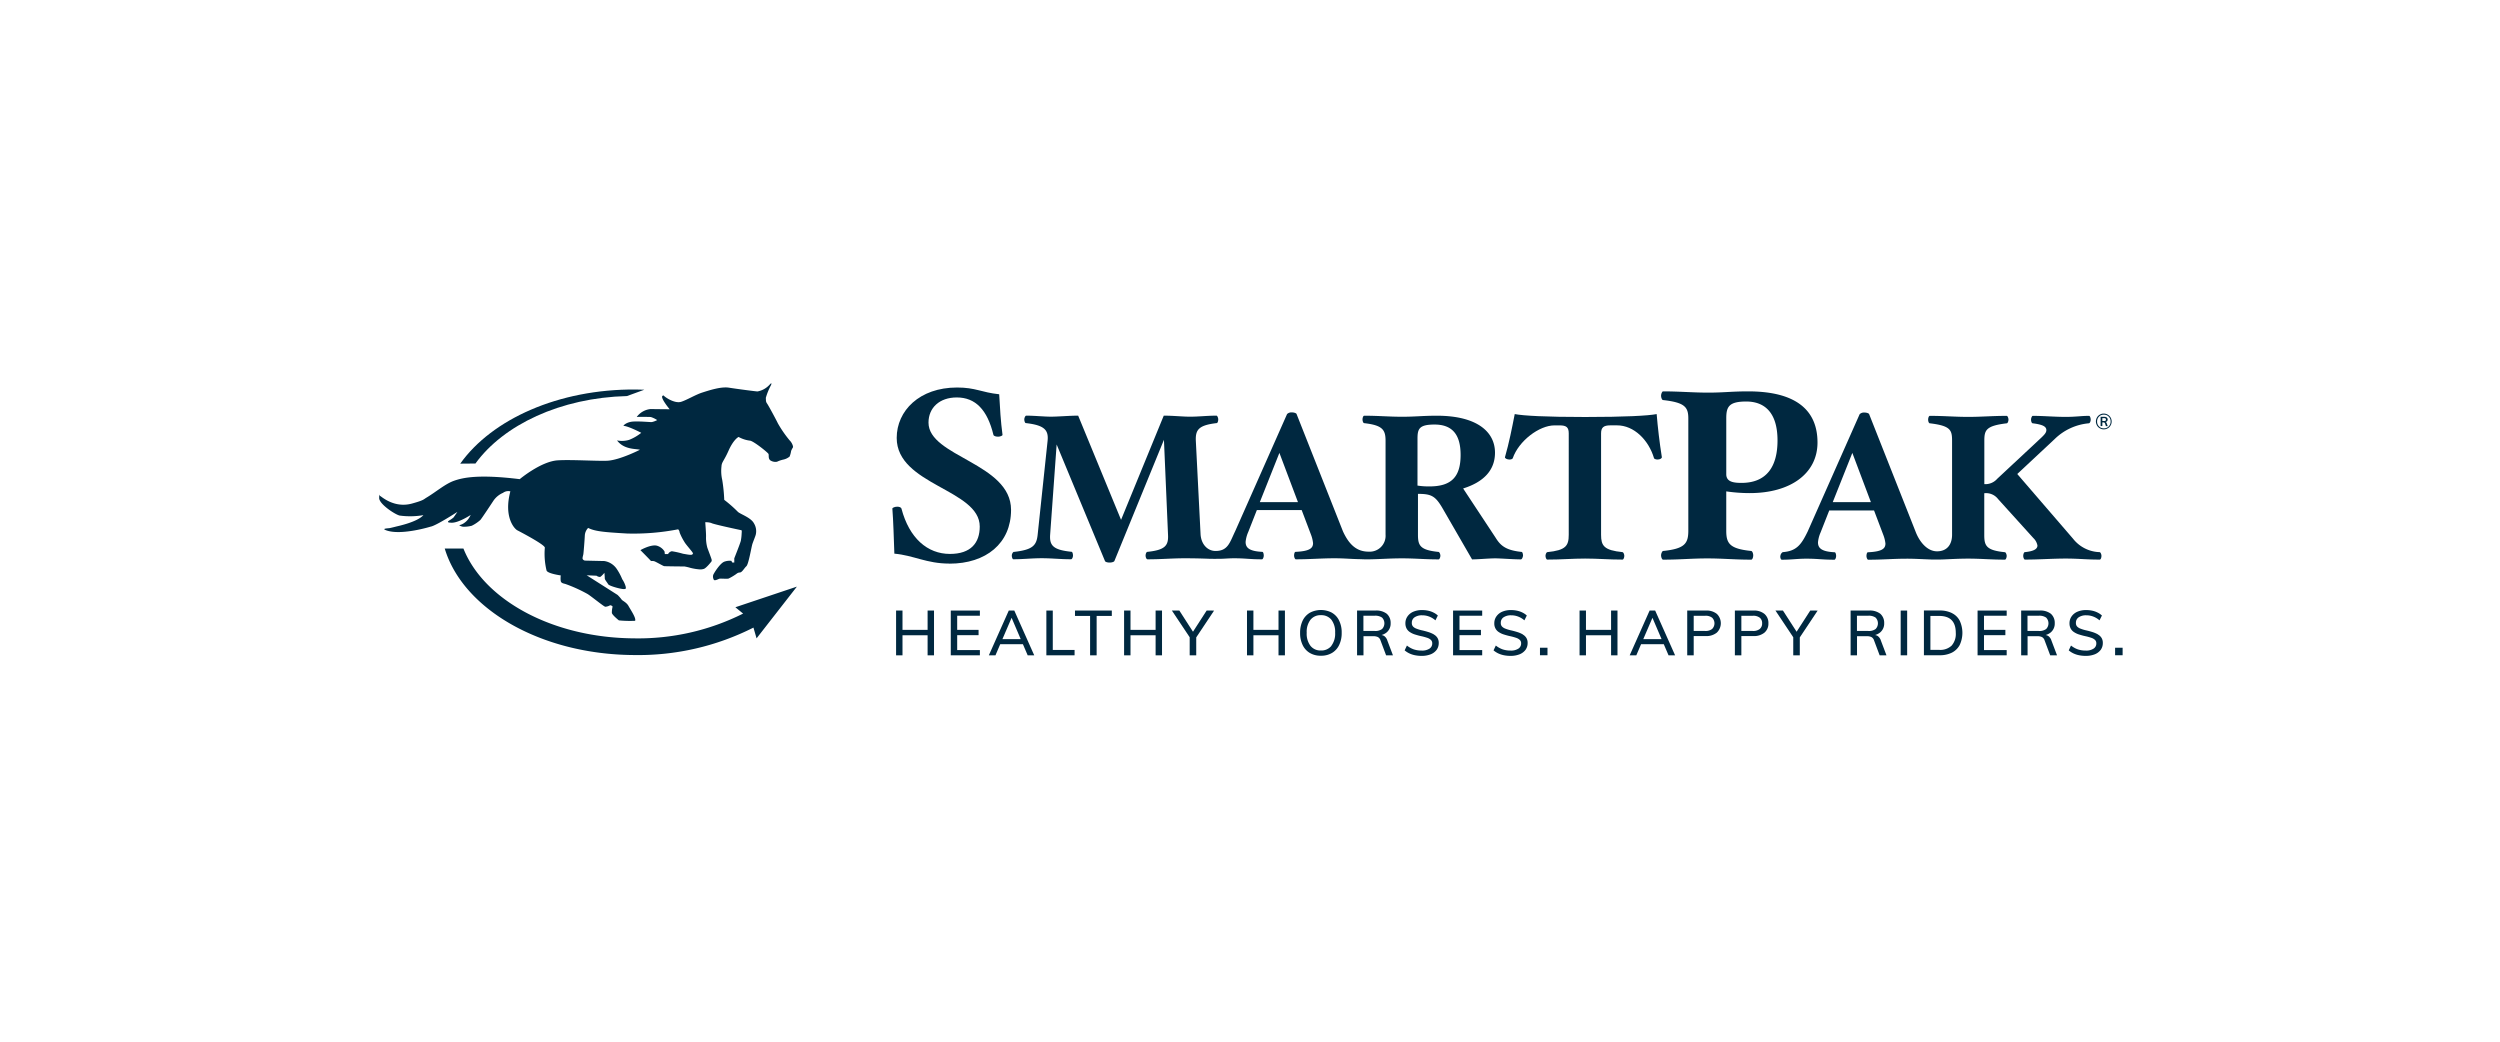 <svg xmlns="http://www.w3.org/2000/svg" xmlns:xlink="http://www.w3.org/1999/xlink" width="600" height="250" viewBox="0 0 600 250"><defs><clipPath id="clip-boden-black_1"><rect width="600" height="250"></rect></clipPath></defs><g id="boden-black_1" data-name="boden-black &#x2013; 1" clip-path="url(#clip-boden-black_1)"><g id="SmartPak_Equine_id2Q3qLl52_2" data-name="SmartPak Equine_id2Q3qLl52_2" transform="translate(91 92)"><path id="Path_4761" data-name="Path 4761" d="M82.514,37.581H76.489V32.946H74.95V43.688h1.539V38.872h6.025v4.817h1.539V32.946H82.514Z" transform="translate(49.11 21.587)" fill="#002840"></path><path id="Path_4762" data-name="Path 4762" d="M82.88,43.688h6.985V42.431H84.419V38.855h5.131V37.581H84.419V34.187h5.446V32.946H82.88Z" transform="translate(54.306 21.587)" fill="#002840"></path><path id="Path_4763" data-name="Path 4763" d="M93.184,32.946,88.4,43.688h1.589l1.142-2.665h5.446l1.142,2.665h1.572L94.508,32.946ZM91.661,39.8l2.2-5.115L96.047,39.8Z" transform="translate(57.923 21.587)" fill="#002840"></path><path id="Path_4764" data-name="Path 4764" d="M98.279,32.946H96.74V43.688h6.77V42.4H98.279Z" transform="translate(63.388 21.587)" fill="#002840"></path><path id="Path_4765" data-name="Path 4765" d="M100.89,34.237h3.625v9.451h1.572V34.237h3.642V32.946H100.89Z" transform="translate(66.107 21.587)" fill="#002840"></path><path id="Path_4766" data-name="Path 4766" d="M115.574,37.581h-6.025V32.946H108.01V43.688h1.539V38.872h6.025v4.817h1.539V32.946h-1.539Z" transform="translate(70.772 21.587)" fill="#002840"></path><path id="Path_4767" data-name="Path 4767" d="M123.282,32.946l-3.277,5.082-3.277-5.082H114.94l4.271,6.406v4.337h1.572v-4.3l4.287-6.439Z" transform="translate(75.313 21.587)" fill="#002840"></path><path id="Path_4768" data-name="Path 4768" d="M133.394,37.581h-6.025V32.946H125.83V43.688h1.539V38.872h6.025v4.817h1.539V32.946h-1.539Z" transform="translate(82.449 21.587)" fill="#002840"></path><path id="Path_4769" data-name="Path 4769" d="M141.194,33.528a5.694,5.694,0,0,0-5.33,0,4.424,4.424,0,0,0-1.721,1.887,6.7,6.7,0,0,0-.612,2.93,6.478,6.478,0,0,0,.612,2.93,4.374,4.374,0,0,0,1.721,1.9,5.054,5.054,0,0,0,2.665.662,4.994,4.994,0,0,0,2.648-.662,4.374,4.374,0,0,0,1.721-1.9,6.5,6.5,0,0,0,.612-2.946,6.311,6.311,0,0,0-.612-2.913,4.243,4.243,0,0,0-1.721-1.887h.017Zm-.166,7.962a3.086,3.086,0,0,1-2.5,1.092,3.029,3.029,0,0,1-2.5-1.109,4.782,4.782,0,0,1-.91-3.145,4.733,4.733,0,0,1,.91-3.128,3.064,3.064,0,0,1,2.5-1.092,3.1,3.1,0,0,1,2.5,1.076,4.8,4.8,0,0,1,.91,3.128,4.781,4.781,0,0,1-.91,3.145v.033Z" transform="translate(87.494 21.535)" fill="#002840"></path><path id="Path_4770" data-name="Path 4770" d="M148.361,39.1a1.651,1.651,0,0,0-.712-.281,3.258,3.258,0,0,0,1.241-.629,2.756,2.756,0,0,0,.96-2.218,2.883,2.883,0,0,0-.927-2.251,4.085,4.085,0,0,0-2.715-.778H141.79V43.688h1.539V39.1h2.35a2.578,2.578,0,0,1,1.092.2,1.374,1.374,0,0,1,.646.811l1.341,3.575H150.4l-1.341-3.542a2.106,2.106,0,0,0-.679-1.026l-.017-.017Zm-5.048-1.258V34.187h2.7a2.842,2.842,0,0,1,1.771.447,1.958,1.958,0,0,1,0,2.748,2.712,2.712,0,0,1-1.755.463h-2.715Z" transform="translate(92.906 21.587)" fill="#002840"></path><path id="Path_4771" data-name="Path 4771" d="M155.725,38.736a6.541,6.541,0,0,0-1.275-.563c-.48-.149-1.01-.3-1.589-.43a8.519,8.519,0,0,1-1.324-.4,2.113,2.113,0,0,1-.844-.53,1.2,1.2,0,0,1-.281-.861,1.536,1.536,0,0,1,.662-1.341,3.089,3.089,0,0,1,1.821-.48,4.613,4.613,0,0,1,1.672.3,4.956,4.956,0,0,1,1.506.91l.579-1.159a4.294,4.294,0,0,0-1.043-.712,5.279,5.279,0,0,0-1.275-.447,6.9,6.9,0,0,0-1.457-.149,5.2,5.2,0,0,0-2.119.4,3.255,3.255,0,0,0-1.39,1.126,2.817,2.817,0,0,0-.5,1.639,2.665,2.665,0,0,0,.281,1.258,2.321,2.321,0,0,0,.795.861,4.671,4.671,0,0,0,1.225.579c.48.149.993.3,1.556.414a13.158,13.158,0,0,1,1.374.381,2.313,2.313,0,0,1,.894.513,1.085,1.085,0,0,1,.315.811,1.441,1.441,0,0,1-.662,1.275,3.189,3.189,0,0,1-1.87.463,5.955,5.955,0,0,1-1.887-.281,5.565,5.565,0,0,1-1.655-.927l-.546,1.159a5.255,5.255,0,0,0,1.126.728,5.815,5.815,0,0,0,1.374.447,7.926,7.926,0,0,0,1.572.149,5.8,5.8,0,0,0,2.185-.381,3.29,3.29,0,0,0,1.424-1.076,2.745,2.745,0,0,0,.5-1.639,2.255,2.255,0,0,0-.3-1.208,2.34,2.34,0,0,0-.844-.811v-.017Z" transform="translate(97.428 21.542)" fill="#002840"></path><path id="Path_4772" data-name="Path 4772" d="M155.71,43.688H162.7V42.431h-5.446V38.855H162.4V37.581h-5.148V34.187H162.7V32.946H155.71Z" transform="translate(102.027 21.587)" fill="#002840"></path><path id="Path_4773" data-name="Path 4773" d="M168.631,38.736a6.54,6.54,0,0,0-1.275-.563c-.48-.149-1.01-.3-1.589-.43a9.109,9.109,0,0,1-1.324-.4,2.178,2.178,0,0,1-.844-.53,1.2,1.2,0,0,1-.281-.861,1.536,1.536,0,0,1,.662-1.341,3.124,3.124,0,0,1,1.821-.48,4.613,4.613,0,0,1,1.672.3,4.956,4.956,0,0,1,1.506.91l.579-1.159a4.294,4.294,0,0,0-1.043-.712,5.407,5.407,0,0,0-1.291-.447,6.9,6.9,0,0,0-1.457-.149,5.2,5.2,0,0,0-2.119.4,3.255,3.255,0,0,0-1.39,1.126,2.818,2.818,0,0,0-.5,1.639,2.481,2.481,0,0,0,.281,1.258,2.321,2.321,0,0,0,.794.861,4.672,4.672,0,0,0,1.225.579c.48.149.993.3,1.556.414a13.156,13.156,0,0,1,1.374.381,2.313,2.313,0,0,1,.894.513,1.085,1.085,0,0,1,.314.811,1.441,1.441,0,0,1-.662,1.275,3.189,3.189,0,0,1-1.87.463,6.029,6.029,0,0,1-1.887-.281,5.736,5.736,0,0,1-1.655-.927l-.546,1.159a5.255,5.255,0,0,0,1.126.728,6.074,6.074,0,0,0,1.374.447,8.048,8.048,0,0,0,1.572.149,5.8,5.8,0,0,0,2.185-.381,3.29,3.29,0,0,0,1.423-1.076,2.745,2.745,0,0,0,.5-1.639,2.254,2.254,0,0,0-.3-1.208,2.34,2.34,0,0,0-.844-.811l.017-.017Z" transform="translate(105.874 21.542)" fill="#002840"></path><rect id="Rectangle_2364" data-name="Rectangle 2364" width="1.804" height="1.804" transform="translate(278.593 63.455)" fill="#002840"></rect><path id="Path_4774" data-name="Path 4774" d="M181.614,37.581h-6.025V32.946H174.05V43.688h1.539V38.872h6.025v4.817h1.539V32.946h-1.539Z" transform="translate(114.044 21.587)" fill="#002840"></path><path id="Path_4775" data-name="Path 4775" d="M186.1,32.946,181.32,43.688h1.589l1.142-2.665H189.5l1.142,2.665h1.572l-4.784-10.742ZM184.581,39.8l2.2-5.115,2.185,5.115h-4.386Z" transform="translate(118.808 21.587)" fill="#002840"></path><path id="Path_4776" data-name="Path 4776" d="M194.113,32.946H189.66V43.688h1.556V39.07h2.9a3.963,3.963,0,0,0,2.648-.828,3.119,3.119,0,0,0,.017-4.486,3.9,3.9,0,0,0-2.648-.811h-.017Zm1.523,4.419a2.518,2.518,0,0,1-1.672.48h-2.748V34.2h2.748a2.52,2.52,0,0,1,1.672.463,1.9,1.9,0,0,1,0,2.7Z" transform="translate(124.273 21.587)" fill="#002840"></path><path id="Path_4777" data-name="Path 4777" d="M201.023,32.946H196.57V43.688h1.556V39.07h2.9a3.963,3.963,0,0,0,2.648-.828,2.806,2.806,0,0,0,.944-2.235,2.841,2.841,0,0,0-.944-2.251,3.9,3.9,0,0,0-2.648-.811Zm1.523,4.419a2.518,2.518,0,0,1-1.672.48h-2.748V34.2h2.748a2.52,2.52,0,0,1,1.672.463,1.636,1.636,0,0,1,.563,1.341A1.692,1.692,0,0,1,202.545,37.365Z" transform="translate(128.8 21.587)" fill="#002840"></path><path id="Path_4778" data-name="Path 4778" d="M210.809,32.946l-3.277,5.082-3.277-5.082h-1.8l4.271,6.406v4.337h1.572v-4.3l4.287-6.439Z" transform="translate(132.653 21.587)" fill="#002840"></path><path id="Path_4779" data-name="Path 4779" d="M219.921,39.1a1.65,1.65,0,0,0-.712-.281,3.258,3.258,0,0,0,1.241-.629,2.756,2.756,0,0,0,.96-2.218,2.883,2.883,0,0,0-.927-2.251,4.085,4.085,0,0,0-2.715-.778H213.35V43.688h1.539V39.1h2.35a2.578,2.578,0,0,1,1.092.2,1.374,1.374,0,0,1,.646.811l1.341,3.575h1.639l-1.341-3.542a2.106,2.106,0,0,0-.679-1.026l-.017-.017Zm-5.048-1.258V34.187h2.7a2.842,2.842,0,0,1,1.771.447,1.958,1.958,0,0,1,0,2.748,2.712,2.712,0,0,1-1.755.463h-2.715Z" transform="translate(139.795 21.587)" fill="#002840"></path><rect id="Rectangle_2365" data-name="Rectangle 2365" width="1.556" height="10.742" transform="translate(365.162 54.533)" fill="#002840"></rect><path id="Path_4780" data-name="Path 4780" d="M230.717,33.565a6.476,6.476,0,0,0-2.963-.629H223.98V43.679h3.774a6.453,6.453,0,0,0,2.946-.629,4.357,4.357,0,0,0,1.87-1.837,6.9,6.9,0,0,0,0-5.826,4.148,4.148,0,0,0-1.87-1.821h.017Zm-.083,7.8a3.989,3.989,0,0,1-2.979,1.026h-2.119V34.244h2.119c2.648,0,3.973,1.357,3.973,4.055a4.234,4.234,0,0,1-.993,3.062Z" transform="translate(146.76 21.581)" fill="#002840"></path><path id="Path_4781" data-name="Path 4781" d="M231.76,43.688h6.985V42.431H233.3V38.855h5.131V37.581H233.3V34.187h5.446V32.946H231.76Z" transform="translate(151.858 21.587)" fill="#002840"></path><path id="Path_4782" data-name="Path 4782" d="M244.651,39.1a1.65,1.65,0,0,0-.712-.281,3.258,3.258,0,0,0,1.241-.629,2.756,2.756,0,0,0,.96-2.218,2.883,2.883,0,0,0-.927-2.251,4.085,4.085,0,0,0-2.715-.778H238.08V43.688h1.539V39.1h2.35a2.578,2.578,0,0,1,1.092.2,1.374,1.374,0,0,1,.646.811l1.341,3.575h1.639l-1.341-3.542a2.106,2.106,0,0,0-.679-1.026l-.017-.017ZM239.6,37.846V34.187h2.7a2.842,2.842,0,0,1,1.771.447,1.958,1.958,0,0,1,0,2.748,2.712,2.712,0,0,1-1.755.463H239.6Z" transform="translate(155.999 21.587)" fill="#002840"></path><path id="Path_4783" data-name="Path 4783" d="M252.015,38.736a6.54,6.54,0,0,0-1.275-.563c-.48-.149-1.01-.3-1.589-.43a8.519,8.519,0,0,1-1.324-.4,2.113,2.113,0,0,1-.844-.53,1.2,1.2,0,0,1-.281-.861,1.536,1.536,0,0,1,.662-1.341,3.089,3.089,0,0,1,1.821-.48,4.613,4.613,0,0,1,1.672.3,4.956,4.956,0,0,1,1.506.91l.579-1.159a4.294,4.294,0,0,0-1.043-.712,5.28,5.28,0,0,0-1.275-.447,6.9,6.9,0,0,0-1.457-.149,5.2,5.2,0,0,0-2.119.4,3.255,3.255,0,0,0-1.39,1.126,2.817,2.817,0,0,0-.5,1.639,2.665,2.665,0,0,0,.281,1.258,2.321,2.321,0,0,0,.794.861,4.671,4.671,0,0,0,1.225.579c.48.149.993.3,1.556.414a13.156,13.156,0,0,1,1.374.381,2.313,2.313,0,0,1,.894.513,1.085,1.085,0,0,1,.314.811,1.441,1.441,0,0,1-.662,1.275,3.189,3.189,0,0,1-1.87.463,5.955,5.955,0,0,1-1.887-.281,5.566,5.566,0,0,1-1.655-.927l-.546,1.159a5.255,5.255,0,0,0,1.126.728,5.815,5.815,0,0,0,1.374.447,7.926,7.926,0,0,0,1.572.149,5.8,5.8,0,0,0,2.185-.381,3.29,3.29,0,0,0,1.423-1.076,2.745,2.745,0,0,0,.5-1.639,2.254,2.254,0,0,0-.3-1.208,2.34,2.34,0,0,0-.844-.811v-.017Z" transform="translate(160.52 21.542)" fill="#002840"></path><rect id="Rectangle_2366" data-name="Rectangle 2366" width="1.804" height="1.804" transform="translate(416.624 63.455)" fill="#002840"></rect><path id="Path_4784" data-name="Path 4784" d="M9.5,23.956H14c4.9,12.3,21.319,21.419,40.9,21.551a56.163,56.163,0,0,0,26.219-5.942l-1.854-1.523,14.765-4.949L84.35,45.507l-.745-2.582a61.268,61.268,0,0,1-28.751,6.588c-22.379-.149-40.984-11.09-45.337-25.54" transform="translate(6.225 15.697)" fill="#002840"></path><path id="Path_4785" data-name="Path 4785" d="M62.4,15.9c-1.059-.2-3.724-.066-5.313-2.2a5.988,5.988,0,0,0,2.9-.132A11.167,11.167,0,0,0,62.9,11.878s-3.062-1.606-4.254-1.672c-.132,0,.679-.993,2.516-1.043C63,9.1,64.985,9.329,65.432,9.3a5.07,5.07,0,0,0,1.291-.48,6.033,6.033,0,0,0-1.506-.728c-.463-.066-3.393-.033-3.393-.033a4.7,4.7,0,0,1,3.31-1.887c1.9.033,4.585.05,4.585.05S67.4,3.453,68,3.006c.281-.2.348,0,.348,0,.662.612,2.748,1.87,4.138,1.424s3.426-1.688,5-2.2c1.572-.5,4.5-1.49,6.439-1.192,1.97.314,6.439.894,6.869.91A5.167,5.167,0,0,0,93.72.308c.662-.728.364.05.3.166A15.358,15.358,0,0,0,92.793,3.5c.066.447-.066.844.3,1.341.364.513,2.235,3.989,2.6,4.767A27.865,27.865,0,0,0,98.52,13.7c.546.513.91,1.457.778,1.688a4.889,4.889,0,0,0-.43.844,5.743,5.743,0,0,1-.364,1.341A3.466,3.466,0,0,1,97,18.3a6.941,6.941,0,0,0-1.506.513,2.2,2.2,0,0,1-1.622-.331c-.546-.447-.3-1.175-.43-1.523-.116-.331-3.493-3.029-4.4-3.195a7.613,7.613,0,0,1-2.781-.894c-.248.116-1.324.844-2.417,3.31s-1.639,2.7-1.688,3.757a9.622,9.622,0,0,0,.182,3.261,38.387,38.387,0,0,1,.48,4.767,30.919,30.919,0,0,1,3.31,2.913c.712.579,3.079,1.357,3.807,2.7a3.613,3.613,0,0,1,.447,2.748c-.116.447-.546,1.457-.795,2.185s-.91,4.883-1.457,5.38S87.1,45.4,86.553,45.4s-.844.4-1.076.513a12.02,12.02,0,0,1-1.622.943c-.43.116-1.937-.05-2.235.05-.3.116-1.026.5-1.275.281a1.54,1.54,0,0,1-.182-1.175c.066-.281,1.688-2.963,2.781-3.244a3.68,3.68,0,0,1,1.572-.166l.232.4h.48v-1.01s1.39-3.476,1.572-4.2a12.024,12.024,0,0,0,.2-1.87c.066-.563-.033-.662-.033-.662s-6.919-1.457-7.25-1.738a4.227,4.227,0,0,0-1.457-.182s.248,3.062.182,3.625a9.131,9.131,0,0,0,.331,2.516c.182.513,1.026,2.7,1.026,2.864s.066.281-.116.5c-.182.232-1.208,1.506-1.755,1.688a2.816,2.816,0,0,1-1.092.116,12.692,12.692,0,0,1-2.152-.364,12.224,12.224,0,0,0-1.407-.331s-4.651-.033-4.9-.083-1.688-.894-2.235-1.126-.795.05-1.026-.232S62.7,40.034,62.7,40.034s2.251-1.308,3.774-1.109a3.132,3.132,0,0,1,2.019,1.44l.066.612h.778a1.279,1.279,0,0,1,.91-.679,21.1,21.1,0,0,1,2.715.612c.48.05,2.052.447,2.235.116s.182-.116,0-.447-1.688-2.019-1.937-2.516a13.491,13.491,0,0,1-1.142-2.235,1.289,1.289,0,0,0-.364-.795,55.748,55.748,0,0,1-12.265,1.01c-5.727-.331-7.713-.53-9.336-1.341a2.851,2.851,0,0,0-.795,1.788c-.05,1.126-.281,4.022-.348,4.469s-.314,1.026-.132,1.258a.722.722,0,0,0,.6.331c.232,0,4.122.1,4.552.1a4.384,4.384,0,0,1,2.946,1.837A13.251,13.251,0,0,1,58.331,47a6.31,6.31,0,0,1,.828,1.755c.066.463.149.513-.248.612-.579.132-3.675-.712-3.939-1.142-.381-.629-.828-1.076-.828-1.457s-.083-1.291-.083-1.291-.828.993-1.076.993a1.521,1.521,0,0,1-.828-.3l-2.35-.1,7.415,4.717a9.473,9.473,0,0,1,.96,1.092c.166.3,1.208.679,1.688,1.606.5.91,1.854,2.864,1.556,3.509a27.438,27.438,0,0,1-3.89-.1s-1.606-1.275-1.688-1.8a5.512,5.512,0,0,1,.166-1.457c.017-.281-.579-.381-.579-.381a2.613,2.613,0,0,1-1.175.364c-.414-.083-3.575-2.7-4.32-3.1a35.1,35.1,0,0,0-5.148-2.334c-.546-.182-1.142-.182-1.225-.811a5.22,5.22,0,0,1,.017-1.275s-3.162-.43-3.41-1.175a17.065,17.065,0,0,1-.414-5.462c.132-.679-5.876-3.807-6.6-4.188s-3.31-3.195-1.672-9.352a2.115,2.115,0,0,0-1.771.364,5.293,5.293,0,0,0-2.367,2s-2.83,4.3-3.079,4.519a9.007,9.007,0,0,1-2.052,1.374,7.107,7.107,0,0,1-2.052.232c-.4,0-1.109-.381-.894-.381a3.138,3.138,0,0,0,1.059-.463,4.389,4.389,0,0,0,1.059-.993,6.2,6.2,0,0,0,.579-.993s-2.83,1.87-4.519,1.87-.662-.513-.314-.728a6.741,6.741,0,0,0,.728-.546l.91-1.324s-5.164,3.344-6.439,3.542c0,0-6.853,2.119-10.461.943-1.639-.53.314-.513.728-.612.662-.149,1.126-.265,1.506-.364s5.032-1.059,6.505-2.731a18.54,18.54,0,0,1-5.711.1c-1.159-.281-4.949-2.8-4.9-4.221s-.116-.662.265-.463S3.642,30,7.846,28.861c2.963-.811,2.814-1.026,3.526-1.44,2.251-1.341,4.436-3.261,6.555-4.022,2.135-.761,5.909-1.622,15.808-.4,0,0,5.082-4.271,9.137-4.519,3.31-.2,9.3.2,11.818.1,2.946-.116,7.9-2.632,7.9-2.648L62.32,15.9H62.4Z" transform="translate(0 0)" fill="#002840"></path><path id="Path_4786" data-name="Path 4786" d="M11.76,18.691l3.642-.033C22.089,9.421,35.778,2.866,51.767,2.469L55.938.946c-.7-.033-1.407-.033-2.1-.05C35.364.764,19.358,8.031,11.777,18.657" transform="translate(7.706 0.586)" fill="#002840"></path><path id="Path_4787" data-name="Path 4787" d="M88.1,42.864c-5.512,0-8.541-1.97-13.209-2.384-.116-3.145-.248-8.028-.48-10.809,0-.232.662-.463,1.159-.463.43,0,.91.116,1.026.463,1.87,7.1,6.24,10.875,11.636,10.875,5.032,0,7.151-2.665,7.151-6.571,0-8.955-19.929-9.931-19.929-21.27C75.453,6.2,80.9.606,89.936.606c4.486,0,5.76,1.159,10.114,1.622.182,3.31.364,6.505.795,9.716.066.232-.612.463-1.026.463-.48,0-1.092-.116-1.159-.463C97.2,5.952,94.356,2.99,89.87,2.99c-4.171,0-6.786,2.5-6.786,6.042,0,8.193,19.813,9.716,19.813,20.939C102.9,38,96.9,42.881,88.115,42.881Z" transform="translate(48.756 0.397)" fill="#002840"></path><path id="Path_4788" data-name="Path 4788" d="M92.193,37.7c4.552-.5,5.479-1.539,5.744-4.171L100.321,11c.265-2.632-.877-3.724-5.231-4.221-.2,0-.364-.5-.364-.894,0-.348.248-.894.463-.894,1.8,0,4.4.248,5.893.248,1.755,0,4.6-.248,6.571-.248L117.949,30,128.195,4.994c2.317,0,4.5.248,6.306.248,2.168,0,4.088-.248,6.356-.248.2,0,.414.546.414.894,0,.4-.149.894-.364.894-4.337.5-5.115,1.589-5.015,4.221l1.142,22.528c.182,2.45,1.755,3.939,3.592,3.939,3,0,3.41-2.052,4.7-4.717L157.791,4.613a1.511,1.511,0,0,1,1.142-.4c.563,0,1.092.2,1.142.4L171.2,32.752c1.506,3.294,3.377,4.883,6.174,4.883a3.815,3.815,0,0,0,4.055-4.088V11.019c0-2.632-.728-3.724-5.115-4.221-.248,0-.414-.5-.414-.894,0-.348.149-.894.414-.894,3.41,0,5.893.248,9.1.248s4.916-.248,8.326-.248c9.567,0,13.954,3.824,13.954,8.872,0,4.221-2.731,7.051-7.647,8.591L207.8,34.225c1.192,1.937,2.433,3.079,6.306,3.476.2.05.315.546.315.894-.05.4-.265.894-.513.894-1.755,0-5.015-.248-6.141-.248-1.506,0-4.088.248-5.578.248L195,27.042c-1.655-2.781-2.632-3.277-5.793-3.277V33.53c0,2.632.463,3.724,4.966,4.171.2.05.414.546.414.894,0,.4-.215.894-.414.894-3.41,0-5.628-.248-8.839-.248-2.764,0-4.916.182-7.631.232h-1.374l-.96-.033c-2.665-.05-3.741-.215-6.224-.215-3.211,0-5.843.248-9.253.248-.2,0-.414-.5-.414-.894,0-.348.1-.844.314-.894,3.36-.149,4.237-.844,4.237-2.086a7.916,7.916,0,0,0-.513-2.086l-2.218-5.86H150.541l-2.069,5.264a7.628,7.628,0,0,0-.629,2.384c0,1.341.778,2.235,4.039,2.384.215.05.314.546.314.894,0,.4-.215.894-.414.894-3.046,0-3.873-.248-6.72-.248-.943,0-1.771.066-2.533.1-.646.033-1.275.033-2.119.033s-1.092,0-1.771-.033c-1.92-.066-3.344-.1-5.4-.1-3.211,0-5.528.248-8.938.248-.265,0-.463-.5-.463-.894,0-.348.149-.844.414-.894,4.337-.447,5.115-1.539,4.966-4.171l-.977-22.726L116.36,39.853c-.05.2-.563.4-1.142.4-.679,0-1.092-.2-1.142-.4l-11.587-27.94L100.933,33.5c-.2,2.681.728,3.724,5.164,4.171.2.05.314.546.314.894,0,.4-.215.894-.463.894-2.632,0-4.6-.248-7.035-.248s-4.4.248-6.82.248c-.2,0-.364-.5-.364-.894s.265-.844.513-.894l-.05.033Zm59.059-11.951h9.153l-4.453-11.818Zm37.839-3.973a16.812,16.812,0,0,0,2.9.2c5.33,0,7.449-2.384,7.449-7.548,0-4.668-1.8-7.3-6.257-7.3-3.774,0-4.088,1.092-4.088,3.476Z" transform="translate(60.105 2.762)" fill="#002840"></path><path id="Path_4789" data-name="Path 4789" d="M199.793,15.364c-.314,0-.728-.149-.778-.3-1.291-4.37-4.8-7.9-8.889-7.9h-1.606c-1.655,0-2.218.546-2.218,1.937V33.423c0,2.632.679,3.724,5.164,4.171.215.05.414.546.414.894,0,.4-.2.894-.414.894-3.41,0-5.843-.248-8.988-.248s-5.694.248-9.1.248c-.2,0-.414-.5-.414-.894,0-.348.2-.844.414-.894,4.5-.447,5.164-1.539,5.164-4.171V9.107c0-1.49-.563-1.937-2.218-1.937H175.13c-3.675,0-8.591,3.724-10.031,7.9-.1.2-.463.3-.778.3-.563,0-1.192-.3-1.076-.6.977-3.377,1.7-7.051,2.334-10.312,2.069.4,7.449.7,16.9.7s15.145-.3,17.165-.7c.265,3.178.679,6.8,1.241,10.312.05.3-.414.6-1.092.6h0Z" transform="translate(106.956 2.92)" fill="#002840"></path><path id="Path_4790" data-name="Path 4790" d="M207.206,25.581a38.7,38.7,0,0,1-5.694-.414v9.418c0,3.079.794,4.353,5.992,4.883.3.066.48.646.48,1.043,0,.463-.182,1.043-.48,1.043-4.006,0-6.786-.3-10.544-.3s-6.6.3-10.61.3c-.248,0-.48-.579-.48-1.043,0-.4.248-.993.48-1.043,5.214-.53,6.058-1.8,6.058-4.883V7.671c0-2.731-.844-3.84-6.058-4.419-.248,0-.48-.579-.48-1.043,0-.414.248-1.043.48-1.043,4.006,0,7.084.3,10.842.3s5.578-.3,9.567-.3c11.818,0,16.652,4.767,16.652,12.265s-6.538,12.149-16.238,12.149ZM206.3,3.6c-4.237,0-4.784,1.341-4.784,4.072V21.045c0,1.8,1.639,2.086,3.642,2.086,6.124,0,8.657-4.006,8.657-10.18,0-7.035-3.393-9.352-7.515-9.352Z" transform="translate(121.789 0.764)" fill="#002840"></path><path id="Path_4791" data-name="Path 4791" d="M203.18,38.632a1.188,1.188,0,0,1,.563-.894c3.31-.248,4.453-1.788,5.992-4.966L222.2,4.633a1.482,1.482,0,0,1,1.142-.4c.563,0,1.092.2,1.142.4l11.123,28.139c1.01,2.665,2.9,4.734,5.1,4.767,2.483.033,3.675-1.655,3.675-3.973V11.039c0-2.582-.315-3.625-5.33-4.221-.265,0-.414-.5-.414-.894,0-.348.149-.894.414-.894,3.41,0,5.992.248,9.2.248s5.843-.248,9.253-.248c.2,0,.414.546.414.894,0,.4-.2.894-.414.894-5.015.6-5.38,1.639-5.38,4.221V21.417a3.776,3.776,0,0,0,3.1-1.291l10.594-9.882c.728-.7,1.192-1.192,1.192-1.788,0-.894-.927-1.341-3.261-1.639-.265,0-.414-.5-.414-.894,0-.348.215-.894.414-.894,2.533,0,5.164.248,7.912.248,2.483,0,3.724-.248,5.578-.248.265,0,.414.546.414.894,0,.447-.215.894-.463.894a13.42,13.42,0,0,0-8.177,3.774l-8.988,8.392L273.412,34.51a8.415,8.415,0,0,0,6.406,3.228c.2.05.414.5.414.894s-.149.894-.414.894c-3.41,0-4.966-.248-8.177-.248s-6.356.248-9.766.248c-.215,0-.414-.5-.414-.894,0-.348.149-.844.364-.894,2.069-.2,3.046-.7,3.046-1.589a3.272,3.272,0,0,0-.977-1.788l-8.475-9.369a3.628,3.628,0,0,0-3.31-1.39v9.981c0,2.632.463,3.724,4.966,4.171.215.05.414.546.414.894,0,.4-.215.894-.414.894-3.41,0-5.644-.248-8.839-.248-2.218,0-4.055.116-6.091.2-1.357.05-2.979.017-3.029,0-1.953-.066-3.625-.182-5.611-.182-3.211,0-5.843.248-9.253.248-.2,0-.414-.5-.414-.894,0-.348.1-.844.315-.894,3.36-.149,4.237-.844,4.237-2.086a7.916,7.916,0,0,0-.513-2.086l-2.218-5.86H214.9L212.83,33a7.627,7.627,0,0,0-.629,2.384c0,1.341.778,2.235,4.039,2.384.2.05.315.546.315.894,0,.4-.2.894-.414.894-3.046,0-3.873-.248-6.72-.248-2.268,0-3.459.248-5.893.248-.248,0-.414-.5-.364-.894l.017-.033Zm12.563-12.894H224.9l-4.453-11.818Z" transform="translate(133.115 2.776)" fill="#002840"></path><path id="Path_4792" data-name="Path 4792" d="M250.824,8.176a1.871,1.871,0,0,1-.745-.149,2.166,2.166,0,0,1-.612-.4,1.956,1.956,0,0,1-.4-.612,1.914,1.914,0,0,1,.4-2.086,2.084,2.084,0,0,1,.6-.4,1.9,1.9,0,0,1,2.483,2.483,2.166,2.166,0,0,1-.4.612,1.9,1.9,0,0,1-1.341.546Zm0-.248a1.658,1.658,0,0,0,.646-.116,1.564,1.564,0,0,0,.513-.348,1.636,1.636,0,0,0,.348-.53,1.658,1.658,0,0,0,.116-.646,1.658,1.658,0,0,0-.116-.646,1.635,1.635,0,0,0-.348-.53,1.564,1.564,0,0,0-.513-.348,1.856,1.856,0,0,0-1.291,0,1.409,1.409,0,0,0-.513.348,1.476,1.476,0,0,0-.348.53,1.657,1.657,0,0,0-.116.646,1.657,1.657,0,0,0,.116.646,1.635,1.635,0,0,0,.348.53,1.564,1.564,0,0,0,.513.348A1.658,1.658,0,0,0,250.824,7.928Zm-.778-.546V5.164h.927a.82.82,0,0,1,.563.182.6.6,0,0,1,.2.463.577.577,0,0,1-.2.463.894.894,0,0,1-.546.166l.083-.05a.422.422,0,0,1,.447.364l.232.646h-.43l-.232-.679a.8.8,0,0,0-.132-.166.458.458,0,0,0-.215-.05h-.364l.083-.05v.927Zm.414-1.208h.463a.491.491,0,0,0,.3-.083.326.326,0,0,0,.1-.265.35.35,0,0,0-.1-.265.491.491,0,0,0-.3-.083h-.463Z" transform="translate(163.102 2.874)" fill="#002840"></path></g></g></svg>